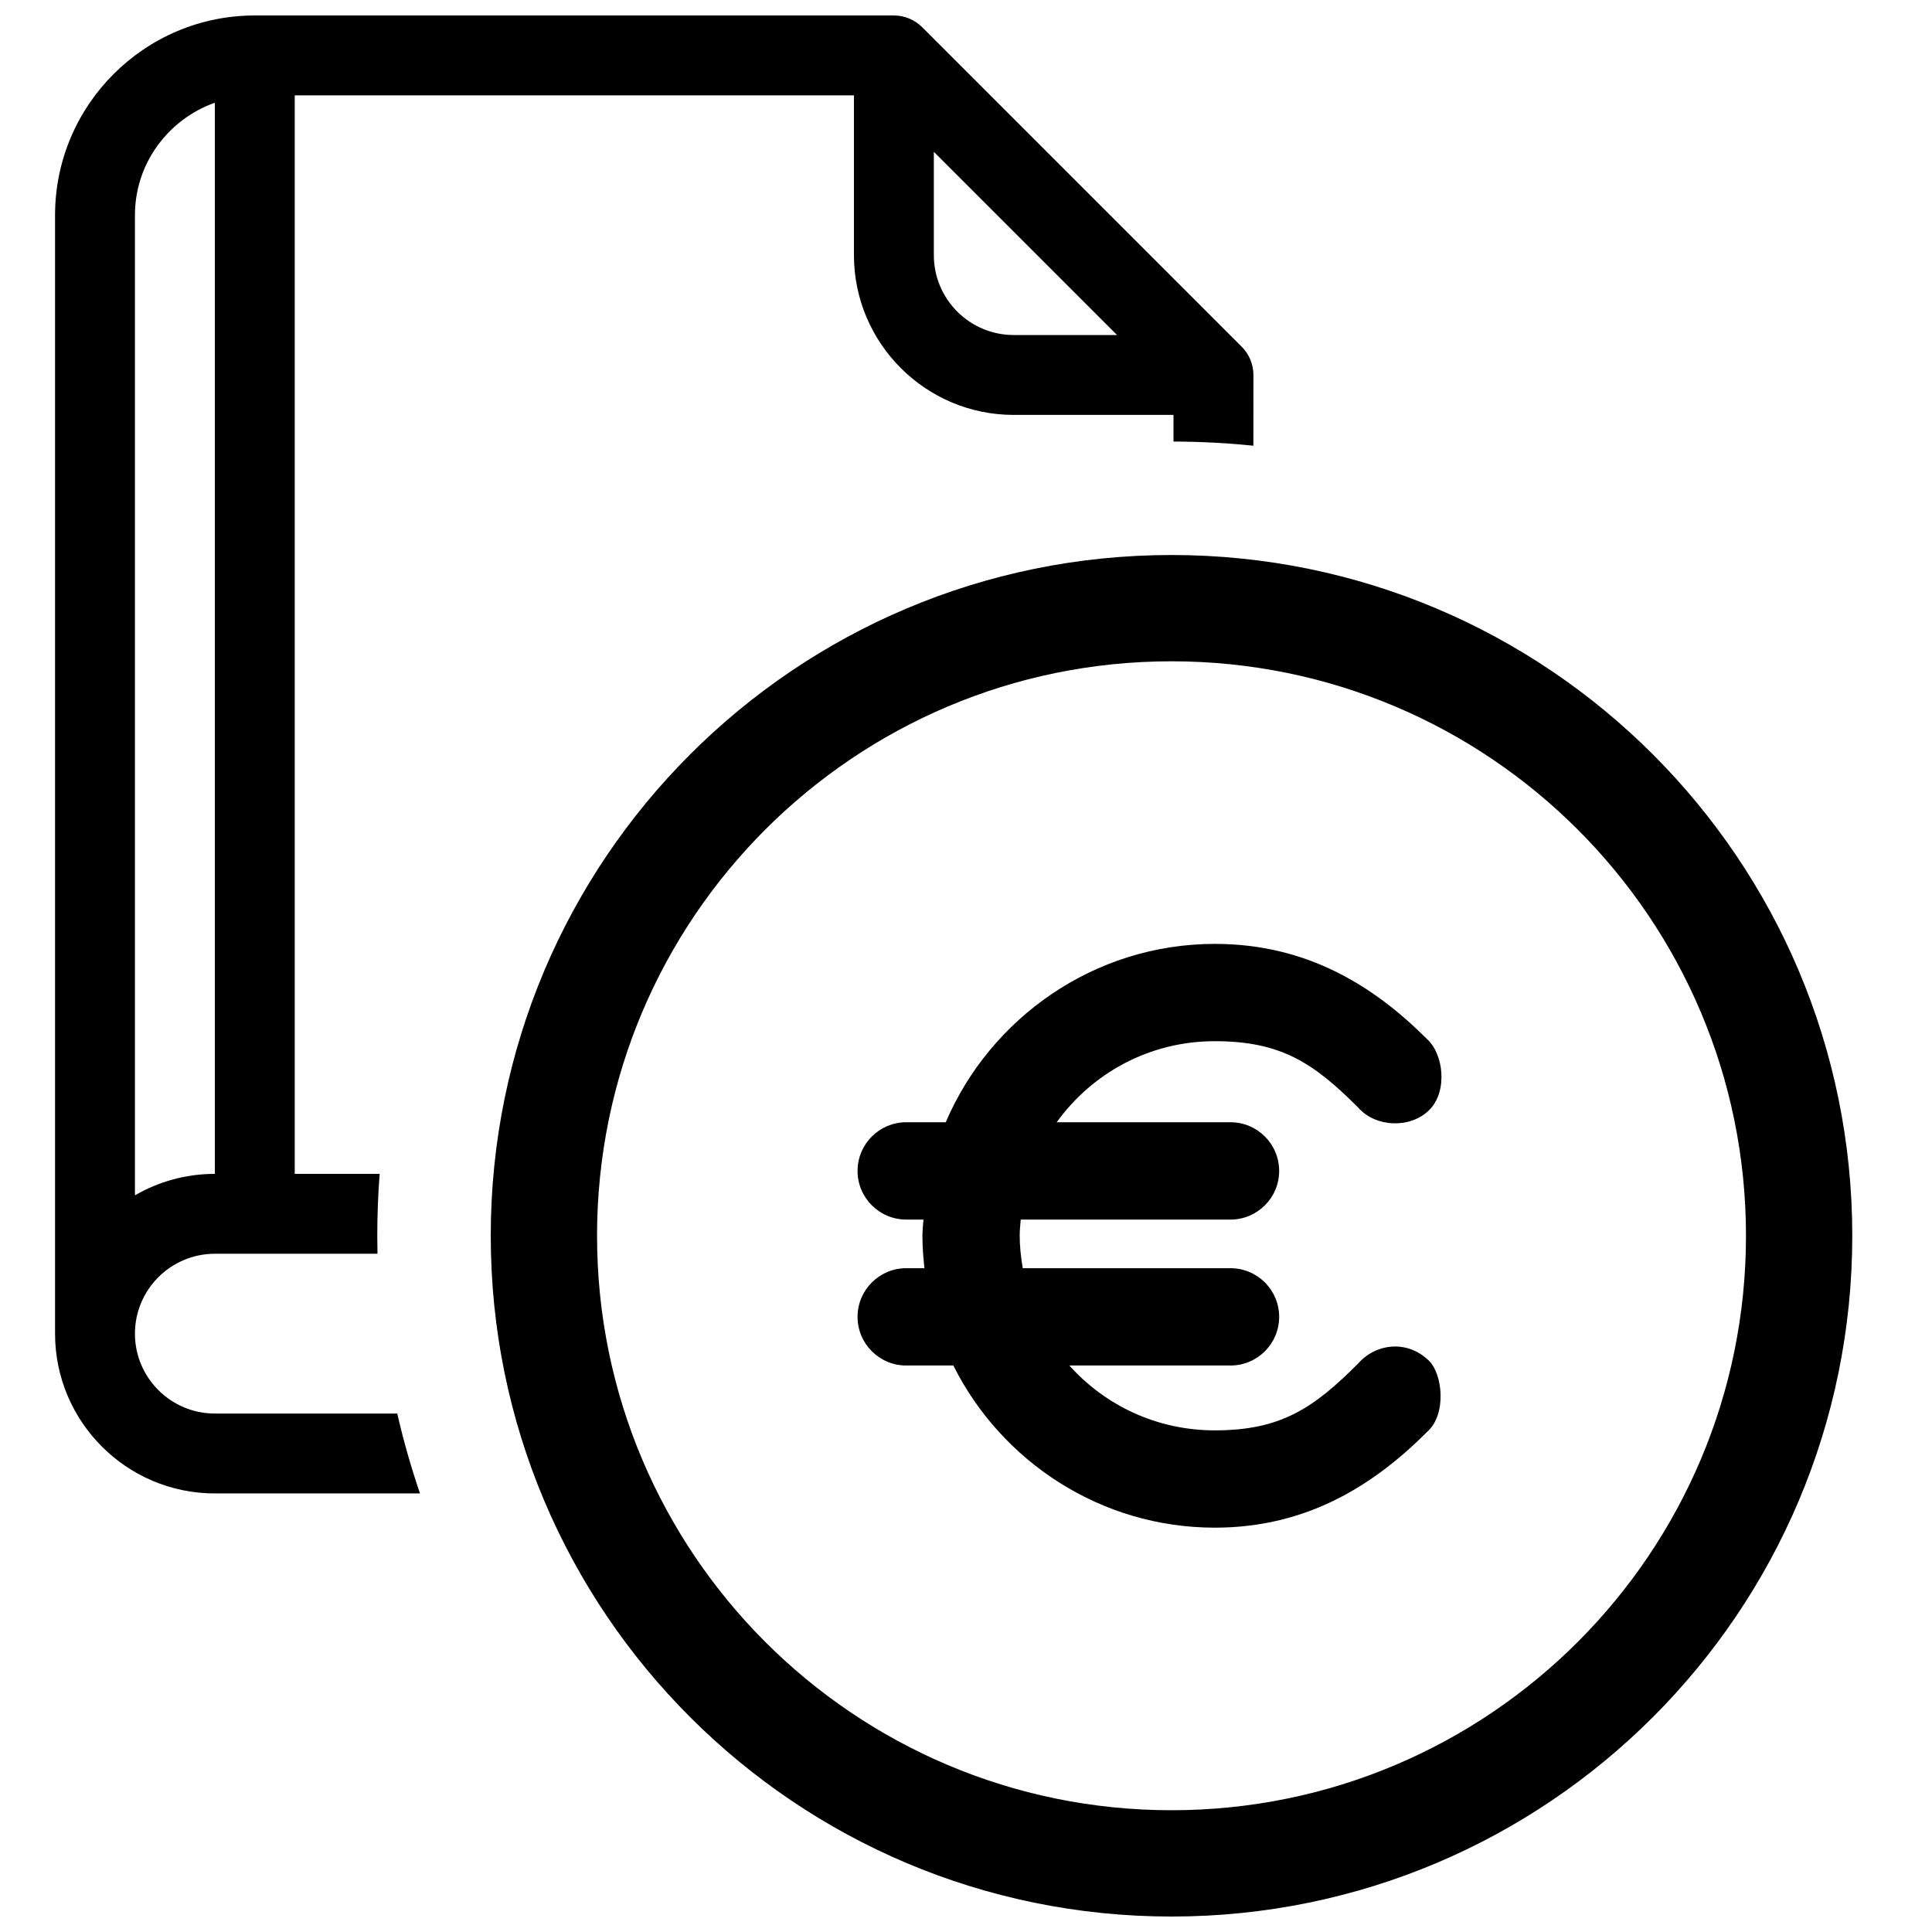 <?xml version="1.0" encoding="UTF-8"?>
<!-- Uploaded to: SVG Repo, www.svgrepo.com, Generator: SVG Repo Mixer Tools -->
<svg width="800px" height="800px" version="1.1" viewBox="144 144 512 512" xmlns="http://www.w3.org/2000/svg">
 <defs>
  <clipPath id="a">
   <path d="m158 148.09h477v503.81h-477z"/>
  </clipPath>
 </defs>
 <g clip-path="url(#a)">
  <path d="m476.16 262.12c-6.961-0.715-14.023-1.086-21.172-1.105v-7.059h-42.34c-23.344 0-42.344-18.992-42.344-42.344v-42.344h-148.2v285.82h22.508c-0.418 5.418-0.629 10.887-0.629 16.41 0 1.59 0.02 3.18 0.055 4.762h-43.105c-11.676 0-21.172 9.504-21.172 21.172 0 11.672 9.496 21.172 21.172 21.172h48.344c1.645 7.207 3.664 14.27 6.027 21.172h-54.371c-23.348 0-42.344-18.988-42.344-42.344v-296.4c0-29.188 23.742-52.93 52.93-52.93h169.38c2.809 0 5.496 1.117 7.484 3.102l84.684 84.688c1.984 1.984 3.102 4.672 3.102 7.484zm-36.137-29.336-48.547-48.547v27.375c0 11.672 9.488 21.172 21.172 21.172zm-239.09-61.562c-12.297 4.383-21.172 16.023-21.172 29.805v259.75c6.234-3.617 13.465-5.688 21.172-5.688zm253.53 480.68c-99.641 0-180.41-80.773-180.41-180.41 0-99.641 80.77-180.41 180.41-180.41 99.637 0 180.41 80.77 180.41 180.41 0 99.637-80.773 180.41-180.41 180.41zm0-28.172c84.078 0 152.24-68.16 152.24-152.24 0-84.078-68.16-152.24-152.24-152.24s-152.24 68.16-152.24 152.24c0 84.078 68.16 152.24 152.24 152.24zm11.477-229.59c-31.898 0-59.469 19.586-71.312 47.27h-10.473c-7.117 0-12.895 5.777-12.895 12.895 0 7.113 5.777 12.891 12.895 12.891h4.566c-0.094 1.453-0.27 2.816-0.27 4.297 0 2.887 0.223 5.773 0.539 8.594h-4.836c-7.117 0-12.895 5.777-12.895 12.891 0 7.117 5.777 12.895 12.895 12.895h12.488c12.73 25.426 39.055 42.973 69.297 42.973 24.574 0 42.273-11.391 56.262-25.383 5.262-4.652 4.074-15.312 0.539-18.801-5.797-5.731-14.191-4.613-18.805 0.672-11.789 11.797-20.43 17.727-37.996 17.727-15.402 0-29.102-6.644-38.547-17.188h42.703c7.117 0 12.895-5.777 12.895-12.895 0-7.113-5.777-12.891-12.895-12.891h-55.055c-0.469-2.773-0.809-5.684-0.809-8.594 0-1.48 0.156-2.863 0.27-4.297h55.594c7.117 0 12.895-5.777 12.895-12.891 0-7.117-5.777-12.895-12.895-12.895h-46.059c9.355-12.98 24.527-21.484 41.902-21.484 17.566 0 26.207 5.797 37.996 17.59 4.613 5.281 13.809 5.621 18.805 0.676 4.992-4.949 3.828-14.84-0.539-18.805-13.988-13.984-31.688-25.246-56.262-25.246z" fill-rule="evenodd"/>
 </g>
</svg>